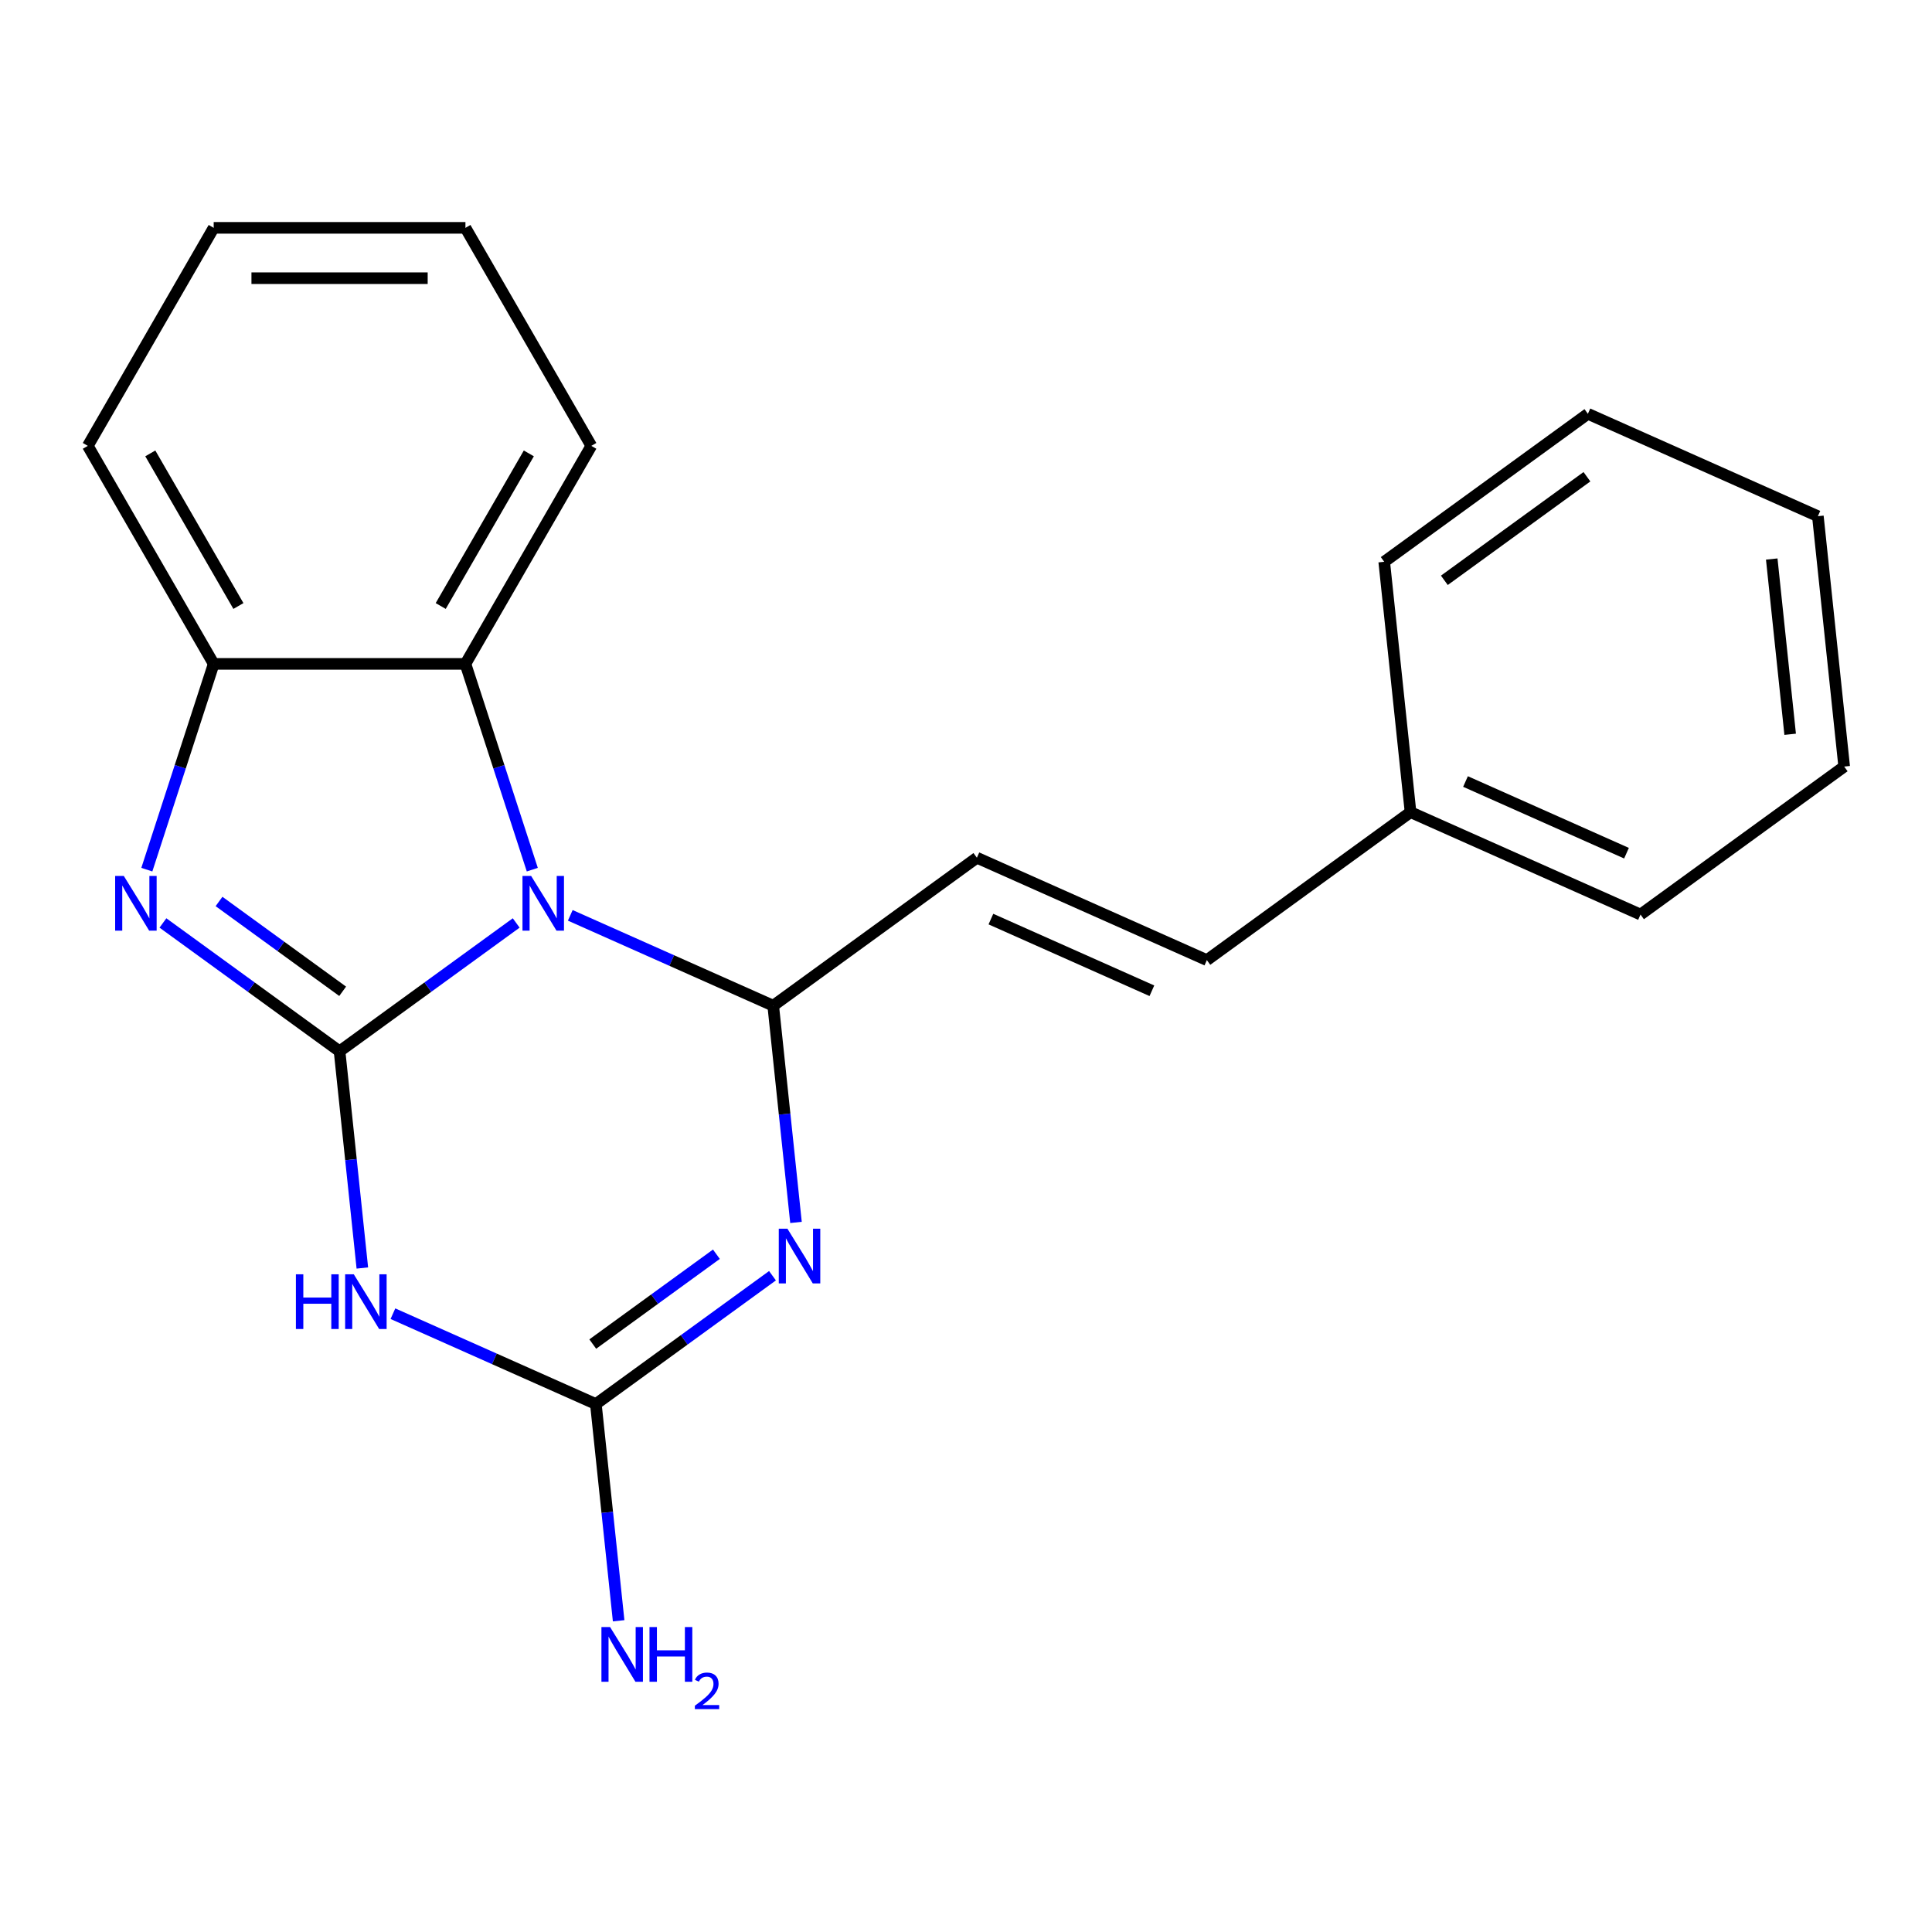 <?xml version='1.0' encoding='iso-8859-1'?>
<svg version='1.1' baseProfile='full'
              xmlns='http://www.w3.org/2000/svg'
                      xmlns:rdkit='http://www.rdkit.org/xml'
                      xmlns:xlink='http://www.w3.org/1999/xlink'
                  xml:space='preserve'
width='1000px' height='1000px' viewBox='0 0 1000 1000'>
<!-- END OF HEADER -->
<rect style='opacity:1.0;fill:#FFFFFF;stroke:none' width='1000' height='1000' x='0' y='0'> </rect>
<path class='bond-0' d='M 175.758,544.142 L 221.469,510.932' style='fill:none;fill-rule:evenodd;stroke:#000000;stroke-width:6px;stroke-linecap:butt;stroke-linejoin:miter;stroke-opacity:1' />
<path class='bond-0' d='M 221.469,510.932 L 267.179,477.722' style='fill:none;fill-rule:evenodd;stroke:#0000FF;stroke-width:6px;stroke-linecap:butt;stroke-linejoin:miter;stroke-opacity:1' />
<path class='bond-1' d='M 175.758,544.142 L 181.653,600.229' style='fill:none;fill-rule:evenodd;stroke:#000000;stroke-width:6px;stroke-linecap:butt;stroke-linejoin:miter;stroke-opacity:1' />
<path class='bond-1' d='M 181.653,600.229 L 187.548,656.315' style='fill:none;fill-rule:evenodd;stroke:#0000FF;stroke-width:6px;stroke-linecap:butt;stroke-linejoin:miter;stroke-opacity:1' />
<path class='bond-2' d='M 175.758,544.142 L 130.048,510.932' style='fill:none;fill-rule:evenodd;stroke:#000000;stroke-width:6px;stroke-linecap:butt;stroke-linejoin:miter;stroke-opacity:1' />
<path class='bond-2' d='M 130.048,510.932 L 84.338,477.722' style='fill:none;fill-rule:evenodd;stroke:#0000FF;stroke-width:6px;stroke-linecap:butt;stroke-linejoin:miter;stroke-opacity:1' />
<path class='bond-2' d='M 177.363,513.096 L 145.366,489.848' style='fill:none;fill-rule:evenodd;stroke:#000000;stroke-width:6px;stroke-linecap:butt;stroke-linejoin:miter;stroke-opacity:1' />
<path class='bond-2' d='M 145.366,489.848 L 113.369,466.601' style='fill:none;fill-rule:evenodd;stroke:#0000FF;stroke-width:6px;stroke-linecap:butt;stroke-linejoin:miter;stroke-opacity:1' />
<path class='bond-3' d='M 295.174,473.784 L 347.694,497.168' style='fill:none;fill-rule:evenodd;stroke:#0000FF;stroke-width:6px;stroke-linecap:butt;stroke-linejoin:miter;stroke-opacity:1' />
<path class='bond-3' d='M 347.694,497.168 L 400.215,520.551' style='fill:none;fill-rule:evenodd;stroke:#000000;stroke-width:6px;stroke-linecap:butt;stroke-linejoin:miter;stroke-opacity:1' />
<path class='bond-4' d='M 275.517,450.134 L 258.214,396.88' style='fill:none;fill-rule:evenodd;stroke:#0000FF;stroke-width:6px;stroke-linecap:butt;stroke-linejoin:miter;stroke-opacity:1' />
<path class='bond-4' d='M 258.214,396.88 L 240.91,343.626' style='fill:none;fill-rule:evenodd;stroke:#000000;stroke-width:6px;stroke-linecap:butt;stroke-linejoin:miter;stroke-opacity:1' />
<path class='bond-5' d='M 399.838,660.311 L 354.127,693.521' style='fill:none;fill-rule:evenodd;stroke:#0000FF;stroke-width:6px;stroke-linecap:butt;stroke-linejoin:miter;stroke-opacity:1' />
<path class='bond-5' d='M 354.127,693.521 L 308.417,726.732' style='fill:none;fill-rule:evenodd;stroke:#000000;stroke-width:6px;stroke-linecap:butt;stroke-linejoin:miter;stroke-opacity:1' />
<path class='bond-5' d='M 370.806,649.19 L 338.809,672.438' style='fill:none;fill-rule:evenodd;stroke:#0000FF;stroke-width:6px;stroke-linecap:butt;stroke-linejoin:miter;stroke-opacity:1' />
<path class='bond-5' d='M 338.809,672.438 L 306.812,695.685' style='fill:none;fill-rule:evenodd;stroke:#000000;stroke-width:6px;stroke-linecap:butt;stroke-linejoin:miter;stroke-opacity:1' />
<path class='bond-6' d='M 412.004,632.724 L 406.11,576.637' style='fill:none;fill-rule:evenodd;stroke:#0000FF;stroke-width:6px;stroke-linecap:butt;stroke-linejoin:miter;stroke-opacity:1' />
<path class='bond-6' d='M 406.11,576.637 L 400.215,520.551' style='fill:none;fill-rule:evenodd;stroke:#000000;stroke-width:6px;stroke-linecap:butt;stroke-linejoin:miter;stroke-opacity:1' />
<path class='bond-7' d='M 400.215,520.551 L 505.633,443.961' style='fill:none;fill-rule:evenodd;stroke:#000000;stroke-width:6px;stroke-linecap:butt;stroke-linejoin:miter;stroke-opacity:1' />
<path class='bond-8' d='M 203.376,679.965 L 255.897,703.348' style='fill:none;fill-rule:evenodd;stroke:#0000FF;stroke-width:6px;stroke-linecap:butt;stroke-linejoin:miter;stroke-opacity:1' />
<path class='bond-8' d='M 255.897,703.348 L 308.417,726.732' style='fill:none;fill-rule:evenodd;stroke:#000000;stroke-width:6px;stroke-linecap:butt;stroke-linejoin:miter;stroke-opacity:1' />
<path class='bond-9' d='M 76,450.134 L 93.303,396.88' style='fill:none;fill-rule:evenodd;stroke:#0000FF;stroke-width:6px;stroke-linecap:butt;stroke-linejoin:miter;stroke-opacity:1' />
<path class='bond-9' d='M 93.303,396.88 L 110.606,343.626' style='fill:none;fill-rule:evenodd;stroke:#000000;stroke-width:6px;stroke-linecap:butt;stroke-linejoin:miter;stroke-opacity:1' />
<path class='bond-10' d='M 308.417,726.732 L 314.312,782.818' style='fill:none;fill-rule:evenodd;stroke:#000000;stroke-width:6px;stroke-linecap:butt;stroke-linejoin:miter;stroke-opacity:1' />
<path class='bond-10' d='M 314.312,782.818 L 320.207,838.904' style='fill:none;fill-rule:evenodd;stroke:#0000FF;stroke-width:6px;stroke-linecap:butt;stroke-linejoin:miter;stroke-opacity:1' />
<path class='bond-11' d='M 240.91,343.626 L 306.062,230.779' style='fill:none;fill-rule:evenodd;stroke:#000000;stroke-width:6px;stroke-linecap:butt;stroke-linejoin:miter;stroke-opacity:1' />
<path class='bond-11' d='M 228.114,313.668 L 273.72,234.676' style='fill:none;fill-rule:evenodd;stroke:#000000;stroke-width:6px;stroke-linecap:butt;stroke-linejoin:miter;stroke-opacity:1' />
<path class='bond-12' d='M 240.91,343.626 L 110.606,343.626' style='fill:none;fill-rule:evenodd;stroke:#000000;stroke-width:6px;stroke-linecap:butt;stroke-linejoin:miter;stroke-opacity:1' />
<path class='bond-13' d='M 110.606,343.626 L 45.455,230.779' style='fill:none;fill-rule:evenodd;stroke:#000000;stroke-width:6px;stroke-linecap:butt;stroke-linejoin:miter;stroke-opacity:1' />
<path class='bond-13' d='M 123.403,313.668 L 77.797,234.676' style='fill:none;fill-rule:evenodd;stroke:#000000;stroke-width:6px;stroke-linecap:butt;stroke-linejoin:miter;stroke-opacity:1' />
<path class='bond-14' d='M 505.633,443.961 L 624.671,496.96' style='fill:none;fill-rule:evenodd;stroke:#000000;stroke-width:6px;stroke-linecap:butt;stroke-linejoin:miter;stroke-opacity:1' />
<path class='bond-14' d='M 512.889,475.718 L 596.215,512.818' style='fill:none;fill-rule:evenodd;stroke:#000000;stroke-width:6px;stroke-linecap:butt;stroke-linejoin:miter;stroke-opacity:1' />
<path class='bond-15' d='M 624.671,496.96 L 730.089,420.369' style='fill:none;fill-rule:evenodd;stroke:#000000;stroke-width:6px;stroke-linecap:butt;stroke-linejoin:miter;stroke-opacity:1' />
<path class='bond-16' d='M 730.089,420.369 L 849.127,473.369' style='fill:none;fill-rule:evenodd;stroke:#000000;stroke-width:6px;stroke-linecap:butt;stroke-linejoin:miter;stroke-opacity:1' />
<path class='bond-16' d='M 758.545,404.511 L 841.872,441.611' style='fill:none;fill-rule:evenodd;stroke:#000000;stroke-width:6px;stroke-linecap:butt;stroke-linejoin:miter;stroke-opacity:1' />
<path class='bond-17' d='M 730.089,420.369 L 716.469,290.779' style='fill:none;fill-rule:evenodd;stroke:#000000;stroke-width:6px;stroke-linecap:butt;stroke-linejoin:miter;stroke-opacity:1' />
<path class='bond-18' d='M 306.062,230.779 L 240.91,117.933' style='fill:none;fill-rule:evenodd;stroke:#000000;stroke-width:6px;stroke-linecap:butt;stroke-linejoin:miter;stroke-opacity:1' />
<path class='bond-19' d='M 45.455,230.779 L 110.606,117.933' style='fill:none;fill-rule:evenodd;stroke:#000000;stroke-width:6px;stroke-linecap:butt;stroke-linejoin:miter;stroke-opacity:1' />
<path class='bond-20' d='M 849.127,473.369 L 954.545,396.778' style='fill:none;fill-rule:evenodd;stroke:#000000;stroke-width:6px;stroke-linecap:butt;stroke-linejoin:miter;stroke-opacity:1' />
<path class='bond-21' d='M 716.469,290.779 L 821.887,214.189' style='fill:none;fill-rule:evenodd;stroke:#000000;stroke-width:6px;stroke-linecap:butt;stroke-linejoin:miter;stroke-opacity:1' />
<path class='bond-21' d='M 747.599,300.374 L 821.392,246.761' style='fill:none;fill-rule:evenodd;stroke:#000000;stroke-width:6px;stroke-linecap:butt;stroke-linejoin:miter;stroke-opacity:1' />
<path class='bond-22' d='M 240.91,117.933 L 110.606,117.933' style='fill:none;fill-rule:evenodd;stroke:#000000;stroke-width:6px;stroke-linecap:butt;stroke-linejoin:miter;stroke-opacity:1' />
<path class='bond-22' d='M 221.365,143.994 L 130.152,143.994' style='fill:none;fill-rule:evenodd;stroke:#000000;stroke-width:6px;stroke-linecap:butt;stroke-linejoin:miter;stroke-opacity:1' />
<path class='bond-23' d='M 821.887,214.189 L 940.925,267.188' style='fill:none;fill-rule:evenodd;stroke:#000000;stroke-width:6px;stroke-linecap:butt;stroke-linejoin:miter;stroke-opacity:1' />
<path class='bond-24' d='M 954.545,396.778 L 940.925,267.188' style='fill:none;fill-rule:evenodd;stroke:#000000;stroke-width:6px;stroke-linecap:butt;stroke-linejoin:miter;stroke-opacity:1' />
<path class='bond-24' d='M 926.584,380.063 L 917.05,289.351' style='fill:none;fill-rule:evenodd;stroke:#000000;stroke-width:6px;stroke-linecap:butt;stroke-linejoin:miter;stroke-opacity:1' />
<path  class='atom-1' d='M 274.916 453.392
L 284.196 468.392
Q 285.116 469.872, 286.596 472.552
Q 288.076 475.232, 288.156 475.392
L 288.156 453.392
L 291.916 453.392
L 291.916 481.712
L 288.036 481.712
L 278.076 465.312
Q 276.916 463.392, 275.676 461.192
Q 274.476 458.992, 274.116 458.312
L 274.116 481.712
L 270.436 481.712
L 270.436 453.392
L 274.916 453.392
' fill='#0000FF'/>
<path  class='atom-2' d='M 407.575 635.981
L 416.855 650.981
Q 417.775 652.461, 419.255 655.141
Q 420.735 657.821, 420.815 657.981
L 420.815 635.981
L 424.575 635.981
L 424.575 664.301
L 420.695 664.301
L 410.735 647.901
Q 409.575 645.981, 408.335 643.781
Q 407.135 641.581, 406.775 640.901
L 406.775 664.301
L 403.095 664.301
L 403.095 635.981
L 407.575 635.981
' fill='#0000FF'/>
<path  class='atom-4' d='M 153.159 659.572
L 156.999 659.572
L 156.999 671.612
L 171.479 671.612
L 171.479 659.572
L 175.319 659.572
L 175.319 687.892
L 171.479 687.892
L 171.479 674.812
L 156.999 674.812
L 156.999 687.892
L 153.159 687.892
L 153.159 659.572
' fill='#0000FF'/>
<path  class='atom-4' d='M 183.119 659.572
L 192.399 674.572
Q 193.319 676.052, 194.799 678.732
Q 196.279 681.412, 196.359 681.572
L 196.359 659.572
L 200.119 659.572
L 200.119 687.892
L 196.239 687.892
L 186.279 671.492
Q 185.119 669.572, 183.879 667.372
Q 182.679 665.172, 182.319 664.492
L 182.319 687.892
L 178.639 687.892
L 178.639 659.572
L 183.119 659.572
' fill='#0000FF'/>
<path  class='atom-5' d='M 64.08 453.392
L 73.36 468.392
Q 74.28 469.872, 75.76 472.552
Q 77.24 475.232, 77.32 475.392
L 77.32 453.392
L 81.08 453.392
L 81.08 481.712
L 77.2 481.712
L 67.24 465.312
Q 66.08 463.392, 64.84 461.192
Q 63.64 458.992, 63.28 458.312
L 63.28 481.712
L 59.6 481.712
L 59.6 453.392
L 64.08 453.392
' fill='#0000FF'/>
<path  class='atom-11' d='M 315.778 842.162
L 325.058 857.162
Q 325.978 858.642, 327.458 861.322
Q 328.938 864.002, 329.018 864.162
L 329.018 842.162
L 332.778 842.162
L 332.778 870.482
L 328.898 870.482
L 318.938 854.082
Q 317.778 852.162, 316.538 849.962
Q 315.338 847.762, 314.978 847.082
L 314.978 870.482
L 311.298 870.482
L 311.298 842.162
L 315.778 842.162
' fill='#0000FF'/>
<path  class='atom-11' d='M 336.178 842.162
L 340.018 842.162
L 340.018 854.202
L 354.498 854.202
L 354.498 842.162
L 358.338 842.162
L 358.338 870.482
L 354.498 870.482
L 354.498 857.402
L 340.018 857.402
L 340.018 870.482
L 336.178 870.482
L 336.178 842.162
' fill='#0000FF'/>
<path  class='atom-11' d='M 359.71 869.488
Q 360.397 867.719, 362.034 866.743
Q 363.67 865.739, 365.941 865.739
Q 368.766 865.739, 370.35 867.271
Q 371.934 868.802, 371.934 871.521
Q 371.934 874.293, 369.874 876.88
Q 367.842 879.467, 363.618 882.53
L 372.25 882.53
L 372.25 884.642
L 359.658 884.642
L 359.658 882.873
Q 363.142 880.391, 365.202 878.543
Q 367.287 876.695, 368.29 875.032
Q 369.294 873.369, 369.294 871.653
Q 369.294 869.858, 368.396 868.855
Q 367.498 867.851, 365.941 867.851
Q 364.436 867.851, 363.433 868.459
Q 362.43 869.066, 361.717 870.412
L 359.71 869.488
' fill='#0000FF'/>
</svg>
